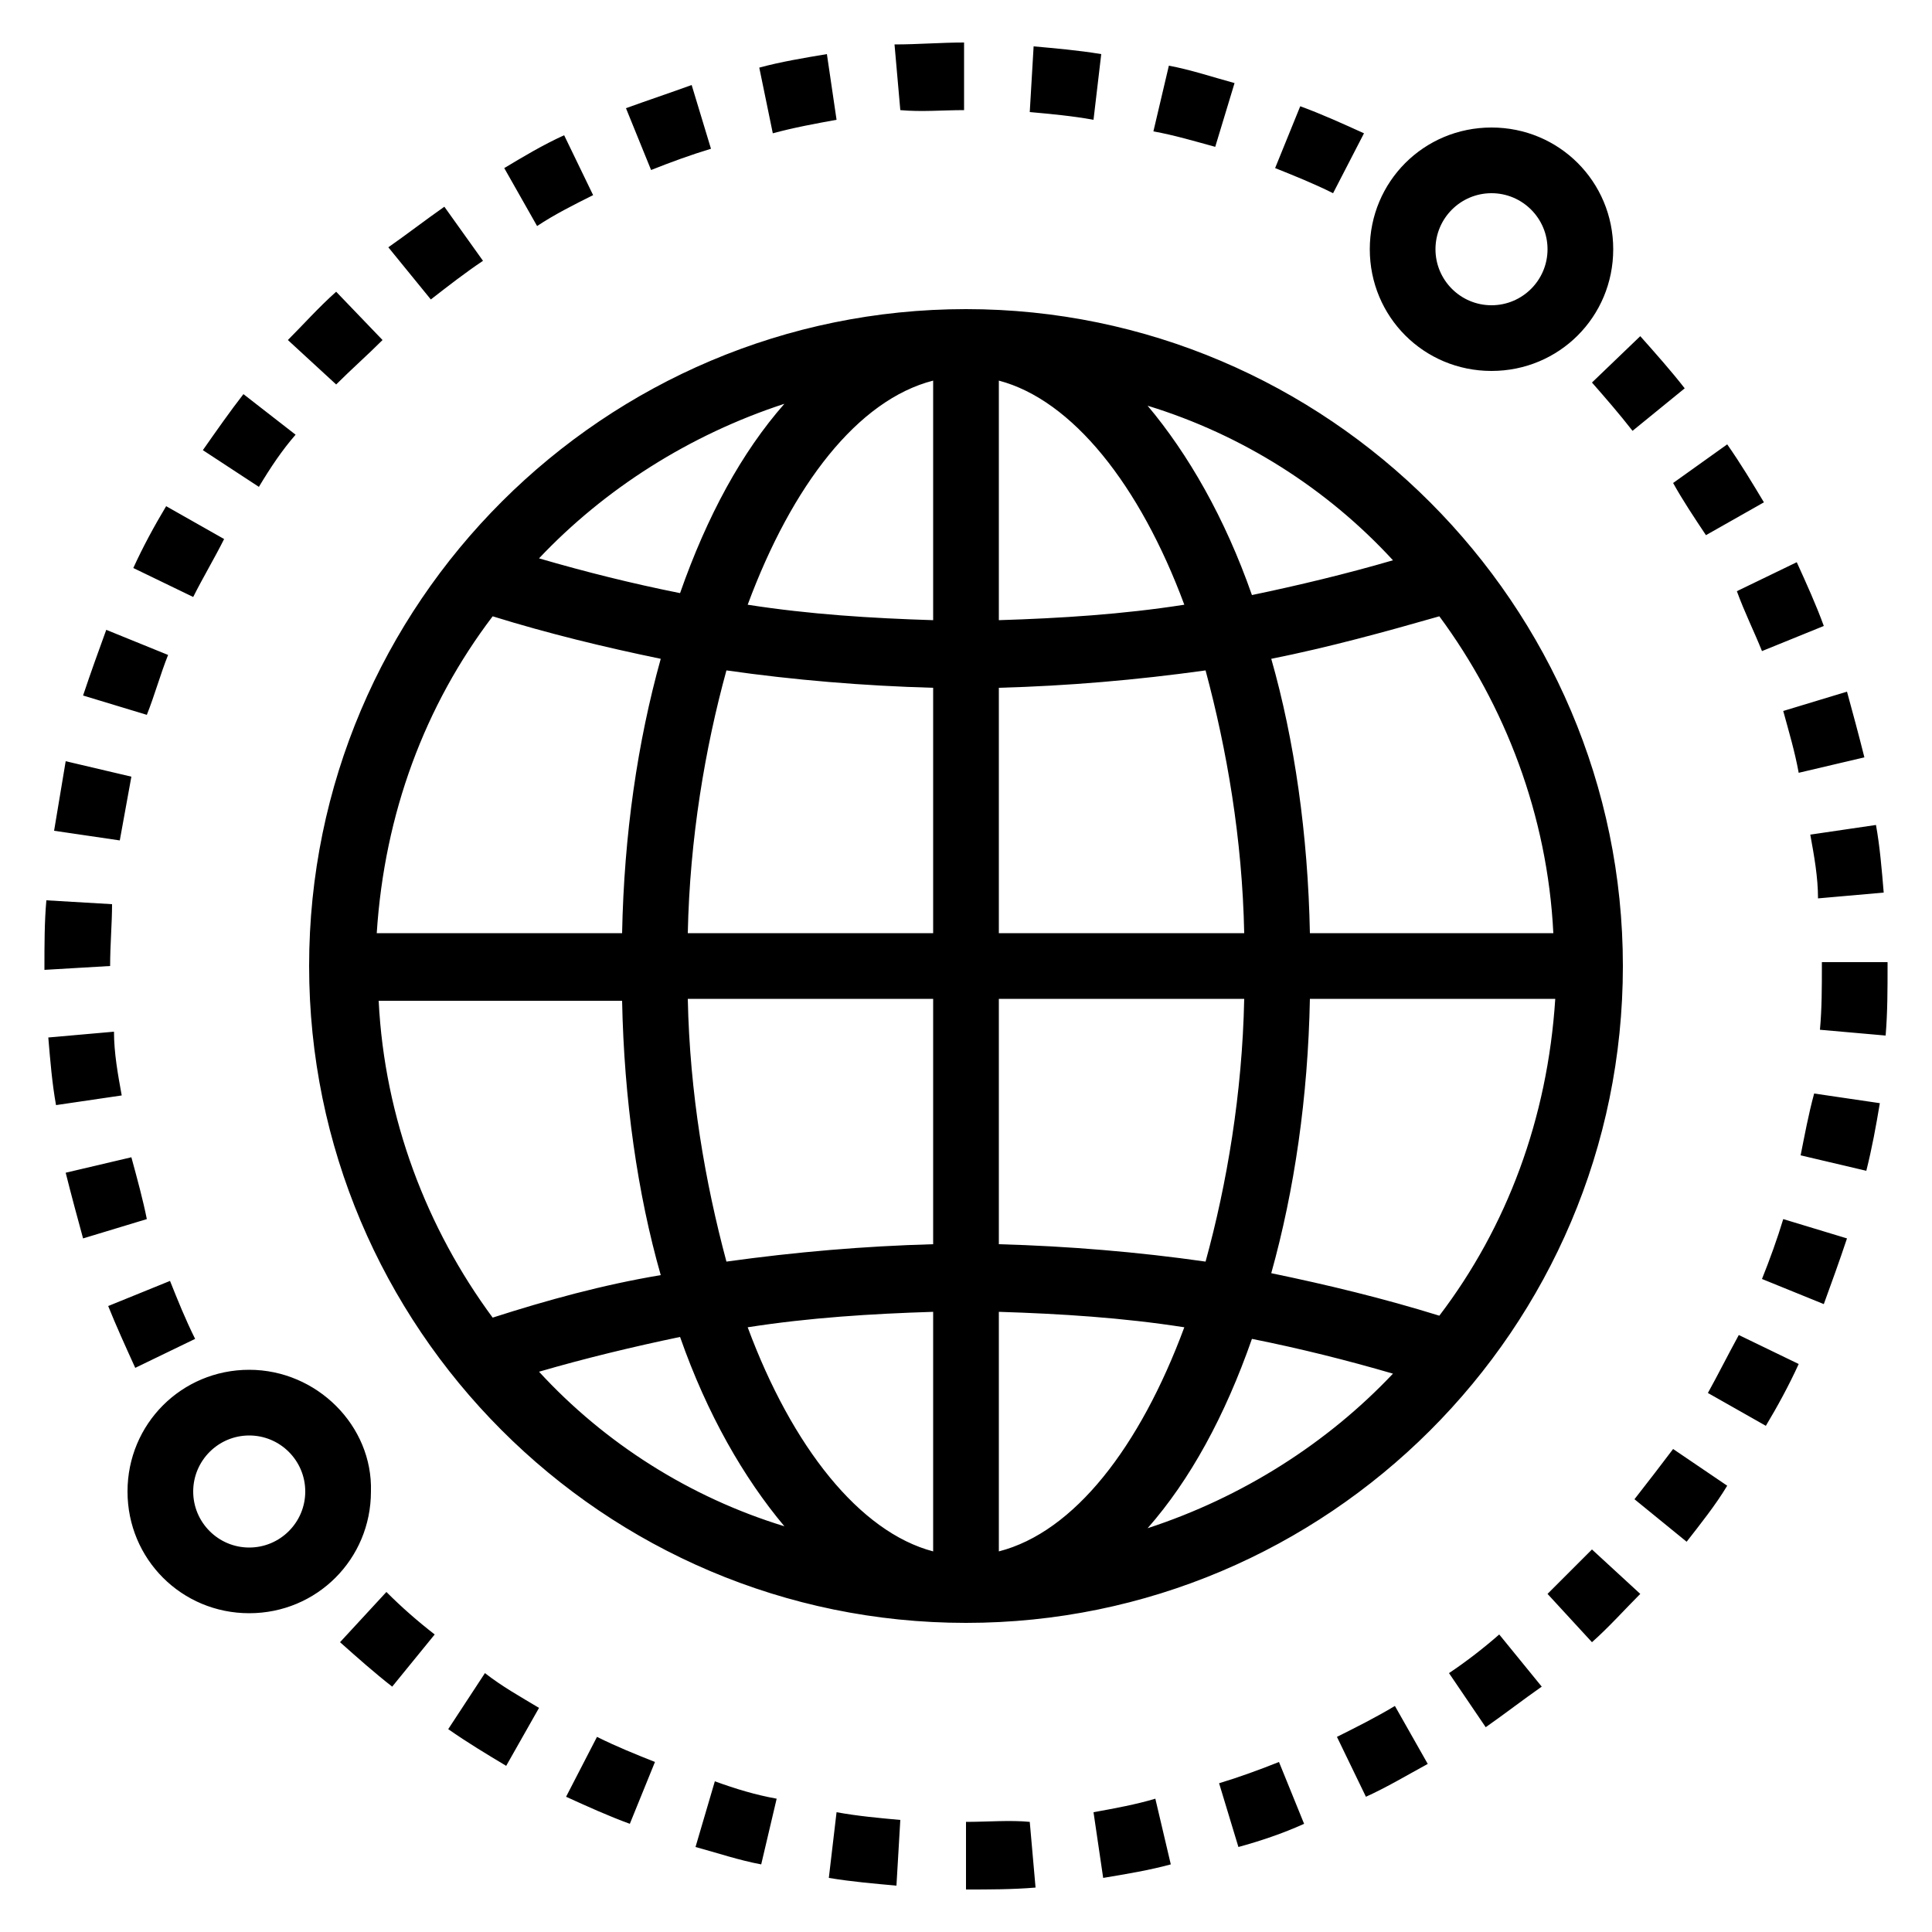 <?xml version="1.0" encoding="UTF-8"?>
<svg xmlns="http://www.w3.org/2000/svg" height="32" viewBox="0 0 32 32" width="32">
  <path d="m16 5.12c-5.984 0-10.88 4.864-10.88 10.88 0 5.984 4.864 10.88 10.88 10.88 5.984 0 10.88-4.864 10.88-10.88 0-5.984-4.896-10.88-10.88-10.88zm-3.008 1.568c-.704.8-1.28 1.856-1.728 3.136-.8-.16-1.568-.352-2.336-.576 1.088-1.152 2.496-2.048 4.064-2.56zm-4.832 3.52c.928.288 1.856.512 2.784.704-.384 1.376-.608 2.912-.64 4.544h-4.064c.128-1.984.8-3.776 1.92-5.248zm0 11.616c-1.088-1.472-1.792-3.296-1.888-5.248h4.032c.032 1.632.256 3.2.64 4.544-.96.16-1.888.416-2.784.704zm.768.896c.768-.224 1.568-.416 2.336-.576.448 1.28 1.056 2.336 1.728 3.136-1.568-.48-2.976-1.376-4.064-2.56zm6.528 2.976c-1.216-.32-2.336-1.728-3.072-3.712 1.024-.16 2.048-.224 3.072-.256zm0-5.088c-1.152.032-2.272.128-3.424.288-.352-1.312-.608-2.784-.64-4.352h4.064zm0-5.152h-4.064c.032-1.568.288-3.072.64-4.352 1.12.16 2.272.256 3.424.288zm0-5.184c-1.024-.032-2.048-.096-3.072-.256.736-1.984 1.824-3.392 3.072-3.712zm8.384-.064c1.088 1.472 1.792 3.296 1.888 5.248h-4.032c-.032-1.632-.256-3.2-.64-4.544.96-.192 1.888-.448 2.784-.704zm-.768-.928c-.768.224-1.568.416-2.336.576-.448-1.28-1.056-2.336-1.728-3.136 1.568.48 2.976 1.376 4.064 2.56zm-6.528-2.976c1.216.32 2.336 1.728 3.072 3.712-1.024.16-2.048.224-3.072.256zm0 5.088c1.152-.032 2.272-.128 3.424-.288.352 1.312.608 2.784.64 4.352h-4.064zm0 5.152h4.064c-.032 1.568-.288 3.072-.64 4.352-1.12-.16-2.272-.256-3.424-.288zm0 9.152v-3.968c1.024.032 2.048.096 3.072.256-.736 1.984-1.824 3.392-3.072 3.712zm2.464-.384c.704-.8 1.28-1.856 1.728-3.136.8.16 1.568.352 2.336.576-1.088 1.152-2.496 2.048-4.064 2.56zm4.832-3.52c-.928-.288-1.856-.512-2.784-.704.384-1.376.608-2.912.64-4.544h4.064c-.128 1.984-.8 3.776-1.92 5.248zm-18.944-14.592-.864-.672c-.224.288-.448.608-.672.928l.928.608c.192-.32.384-.608.608-.864zm1.44-1.568-.768-.8c-.288.256-.544.544-.8.8l.8.736c.256-.256.512-.48.768-.736zm-4.48 9.344-1.088-.064c-.032.352-.032.736-.032 1.12v.032l1.088-.064c0-.352.032-.704.032-1.024zm28.256-.096 1.088-.096c-.032-.384-.064-.768-.128-1.12l-1.088.16c.064.352.128.704.128 1.056zm-18.336-12.416-.32-1.056c-.352.128-.736.256-1.088.384l.416 1.024c.32-.128.672-.256.992-.352zm-9.6 10.4-1.088-.256c-.064.384-.128.768-.192 1.152l1.088.16zm1.536-3.936-.96-.544c-.192.32-.384.672-.544 1.024l.992.48c.16-.32.352-.64.512-.96zm-.928 1.92-1.024-.416c-.128.352-.256.704-.384 1.088l1.056.32c.128-.32.224-.672.352-.992zm5.216-6.528-.64-.896c-.32.224-.608.448-.928.672l.704.864c.288-.224.576-.448.864-.64zm20.256 4.544.96-.544c-.192-.32-.384-.64-.608-.96l-.896.64c.16.288.352.576.544.864zm-1.216-1.728.864-.704c-.224-.288-.48-.576-.736-.864l-.8.768c.224.256.448.512.672.8zm2.144 3.648 1.024-.416c-.128-.352-.288-.704-.448-1.056l-.992.48c.128.352.288.672.416.992zm-15.328-8.8-.16-1.088c-.384.064-.768.128-1.12.224l.224 1.088c.352-.096.704-.16 1.056-.224zm8.736.224c-.352-.16-.704-.32-1.056-.448l-.416 1.024c.32.128.64.256.96.416zm-6.624-.384v-1.12c-.384 0-.768.032-1.152.032l.096 1.088c.352.032.704 0 1.056 0zm13.824 10.976 1.088-.256c-.096-.384-.192-.736-.288-1.088l-1.056.32c.096.352.192.672.256 1.024zm-11.552-11.904c-.384-.064-.768-.096-1.12-.128l-.064 1.088c.352.032.704.064 1.056.128zm2.208.48c-.352-.096-.736-.224-1.088-.288l-.256 1.088c.352.064.672.16 1.024.256zm-10.624 1.856-.48-.992c-.352.16-.672.352-.992.544l.544.96c.288-.192.608-.352.928-.512zm15.808 23.168.736.8c.288-.256.544-.544.8-.8l-.8-.736c-.224.224-.48.48-.736.736zm-1.632 1.312.608.896c.32-.224.608-.448.928-.672l-.704-.864c-.256.224-.544.448-.832.64zm-3.808 1.824.32 1.056c.352-.096.736-.224 1.088-.384l-.416-1.024c-.32.128-.672.256-.992.352zm6.88-4.704.864.704c.224-.288.48-.608.672-.928l-.896-.608c-.192.256-.416.544-.64.832zm-8.96 5.184.16 1.088c.384-.064.768-.128 1.12-.224l-.256-1.088c-.32.096-.672.16-1.024.224zm4.032-1.248.48.992c.352-.16.672-.352 1.024-.544l-.544-.96c-.32.192-.64.352-.96.512zm6.144-5.696.96.544c.192-.32.384-.672.544-1.024l-.992-.48c-.192.352-.352.672-.512.96zm1.888-7.136v.064c0 .352 0 .704-.032 1.056l1.088.096c.032-.384.032-.768.032-1.152v-.064zm-.352 3.2 1.088.256c.096-.384.16-.736.224-1.12l-1.088-.16c-.096.352-.16.704-.224 1.024zm-.64 2.048 1.024.416c.128-.352.256-.704.384-1.088l-1.056-.32c-.096.32-.224.672-.352.992zm-19.808 8.576c.352.16.704.32 1.056.448l.416-1.024c-.32-.128-.64-.256-.96-.416zm-1.952-1.12c.32.224.64.416.96.608l.544-.96c-.32-.192-.608-.352-.896-.576zm-4.192-6.464c-.16-.32-.288-.64-.416-.96l-1.024.416c.128.32.288.672.448 1.024zm2.4 5.024c.288.256.576.512.864.736l.704-.864c-.288-.224-.544-.448-.8-.704zm10.368 2.976v1.12c.384 0 .768 0 1.152-.032l-.096-1.088c-.32-.032-.704 0-1.056 0zm-13.824-11.008-1.088.256c.096.384.192.736.288 1.088l1.056-.32c-.064-.32-.16-.672-.256-1.024zm-.288-2.08-1.088.096c.032.384.064.768.128 1.12l1.088-.16c-.064-.352-.128-.704-.128-1.056zm11.84 14.016c.384.064.768.096 1.12.128l.064-1.088c-.352-.032-.704-.064-1.056-.128zm-2.208-.512c.352.096.736.224 1.088.288l.256-1.088c-.352-.064-.672-.16-1.024-.288zm13.184-24.448c1.12 0 2.016-.896 2.016-2.016s-.896-2.016-2.016-2.016-2.016.896-2.016 2.016.896 2.016 2.016 2.016zm0-2.944c.512 0 .928.416.928.928s-.416.928-.928.928-.928-.416-.928-.928.416-.928.928-.928zm-20.576 19.488c-1.12 0-2.016.896-2.016 2.016s.896 2.016 2.016 2.016 2.016-.896 2.016-2.016c.032-1.088-.896-2.016-2.016-2.016zm0 2.944c-.512 0-.928-.416-.928-.928s.416-.928.928-.928.928.416.928.928-.416.928-.928.928z"></path>
</svg>
